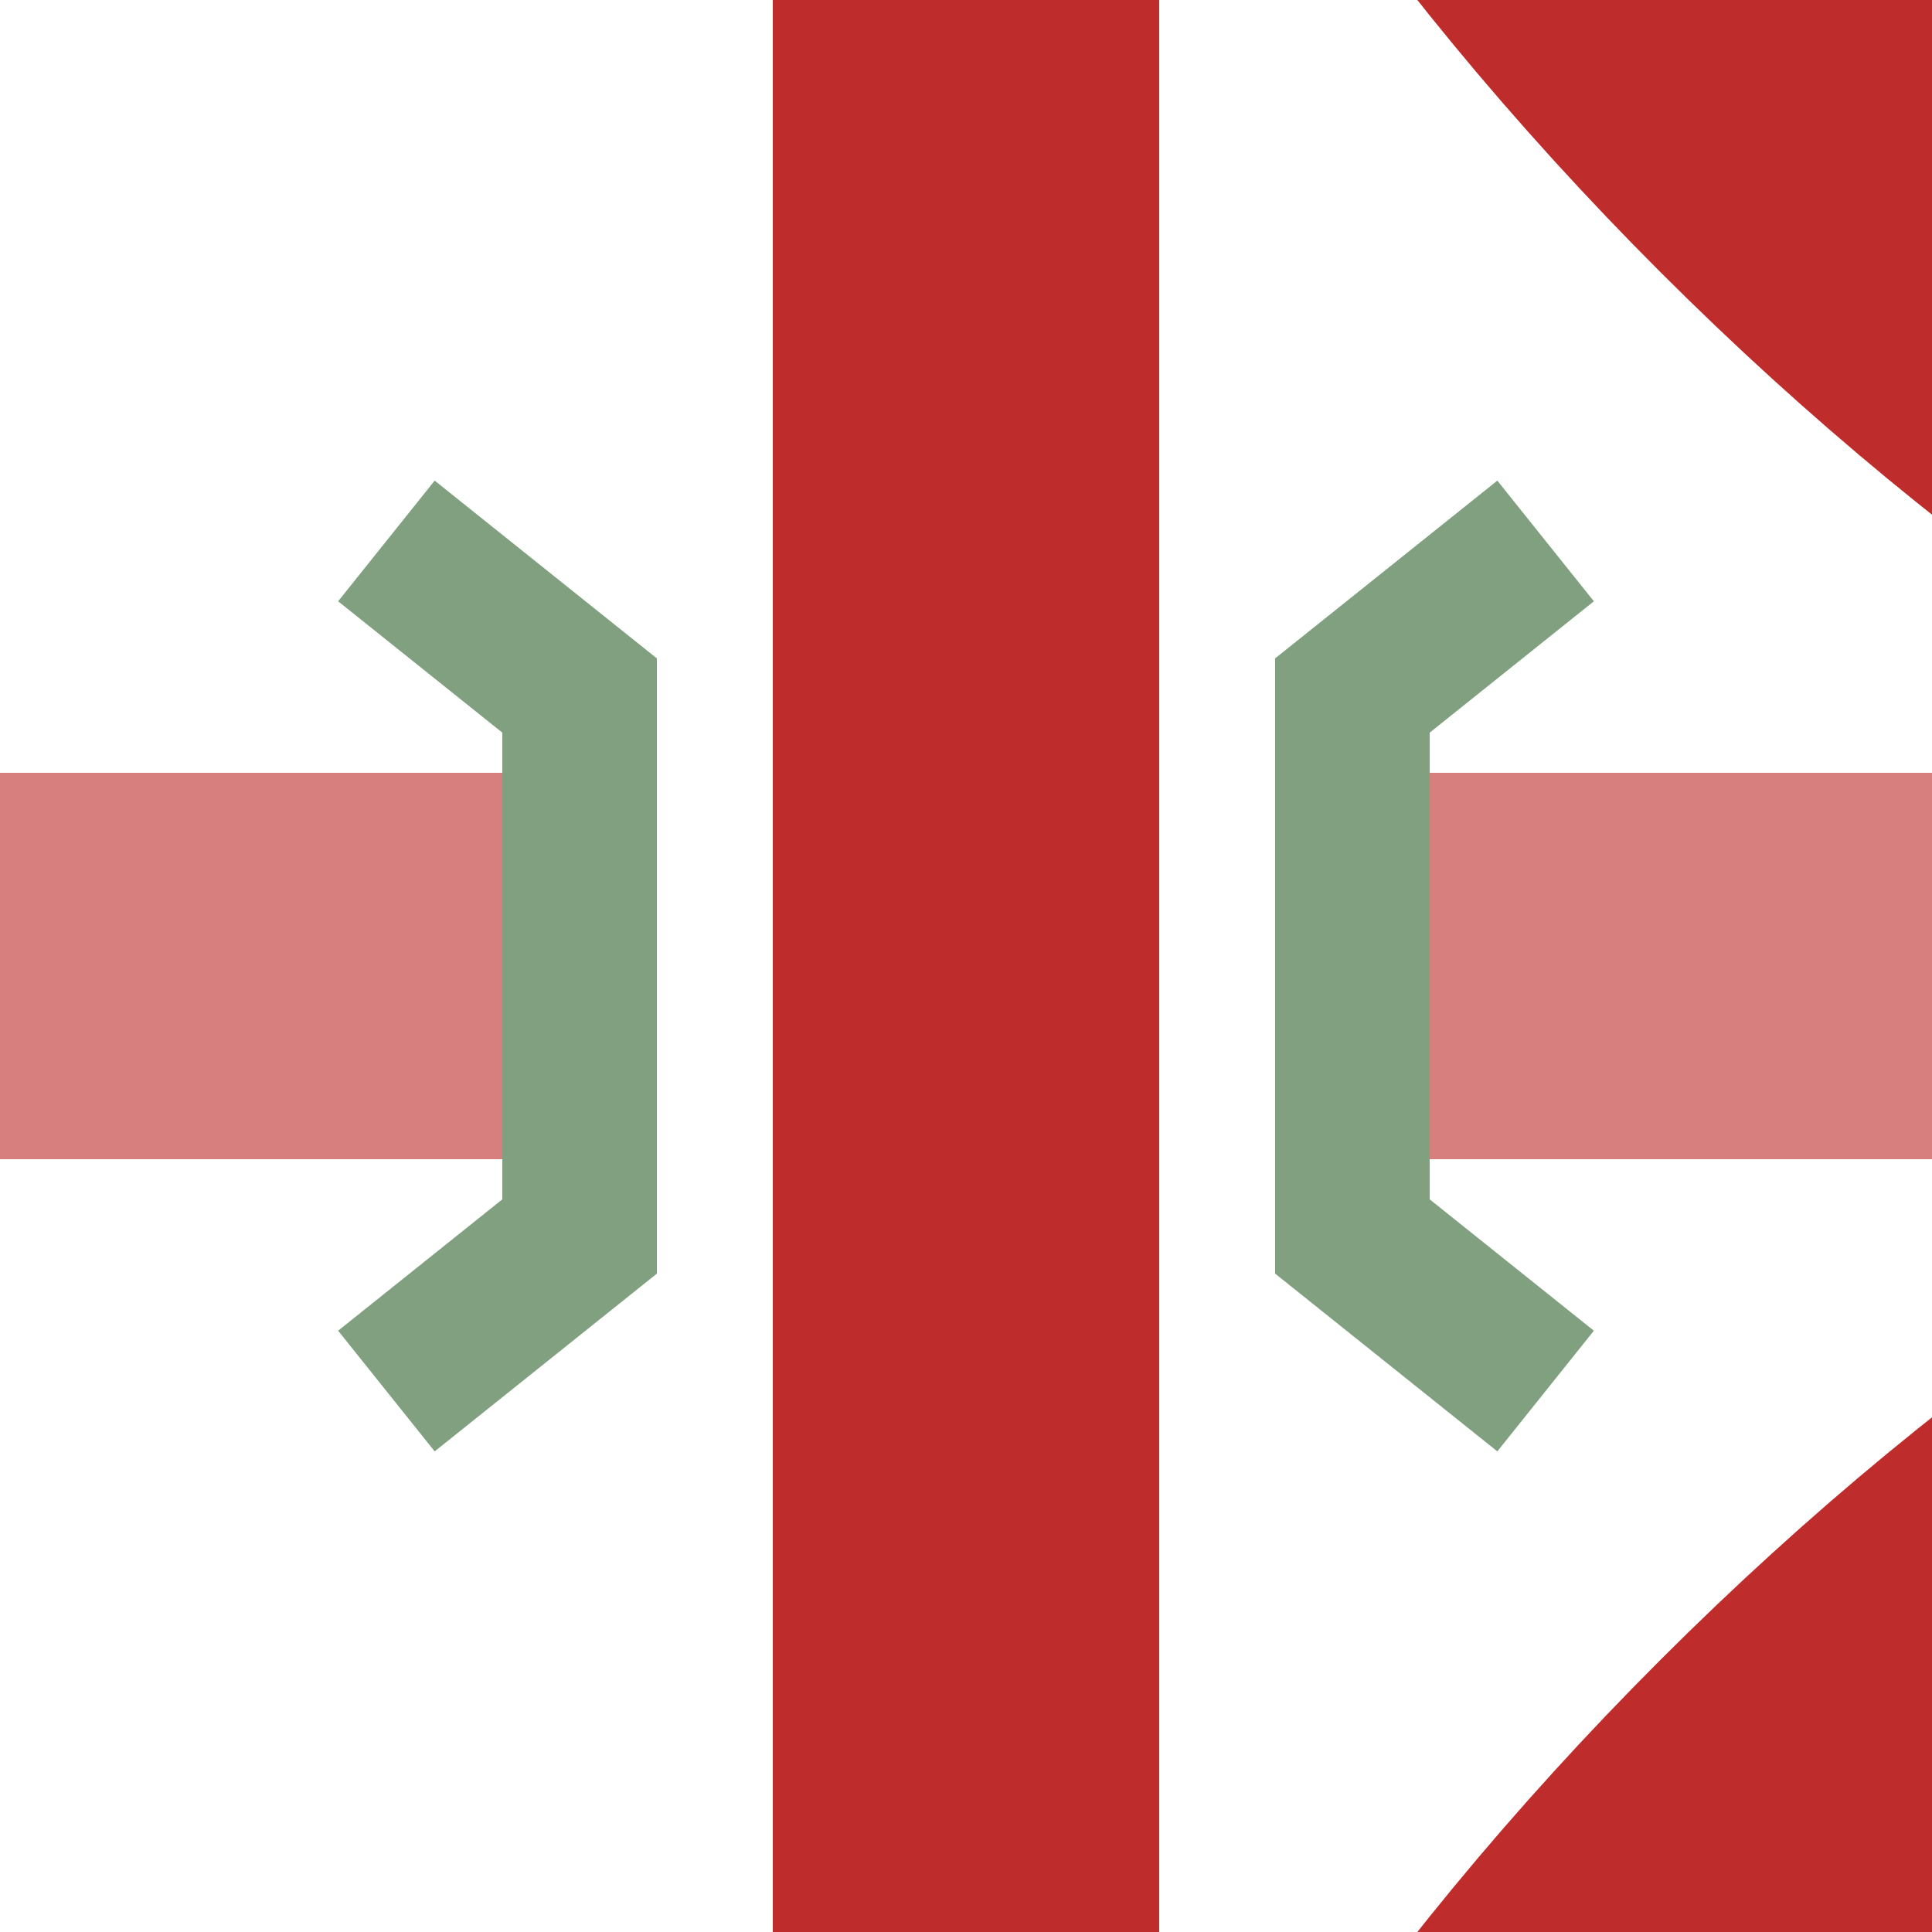 <?xml version="1.0" encoding="UTF-8"?><!DOCTYPE svg PUBLIC "-//W3C//DTD SVG 1.1//EN" "http://www.w3.org/Graphics/SVG/1.1/DTD/svg11.dtd"><svg xmlns="http://www.w3.org/2000/svg" width="500" height="500" viewBox="0 0 500 500"><!-- Created by Maxima_m for Wikipedia --><title>ekKRZol+l</title><g id="BS" style="stroke:#be2d2c;stroke-width:100;fill:none"> <path id="c1" d="M 250,-500 Q 250,-180 465,35 680,250 1000,250" /> <path id="c2" d="M 250,1000 Q 250,680 465,465 680,250 1000,250" /> <path id="H" style="stroke:#d77f7e" d="M 0,250 H 130 M 370,250 H 500" /> <path id="V"  d="M 250,0 V 500" /></g><g id="Br" style="stroke:#80a080;stroke-width:40;fill:none"> <polyline points="100,140 150,180 150,320 100,360" /> <polyline points="400,140 350,180 350,320 400,360" /></g></svg>